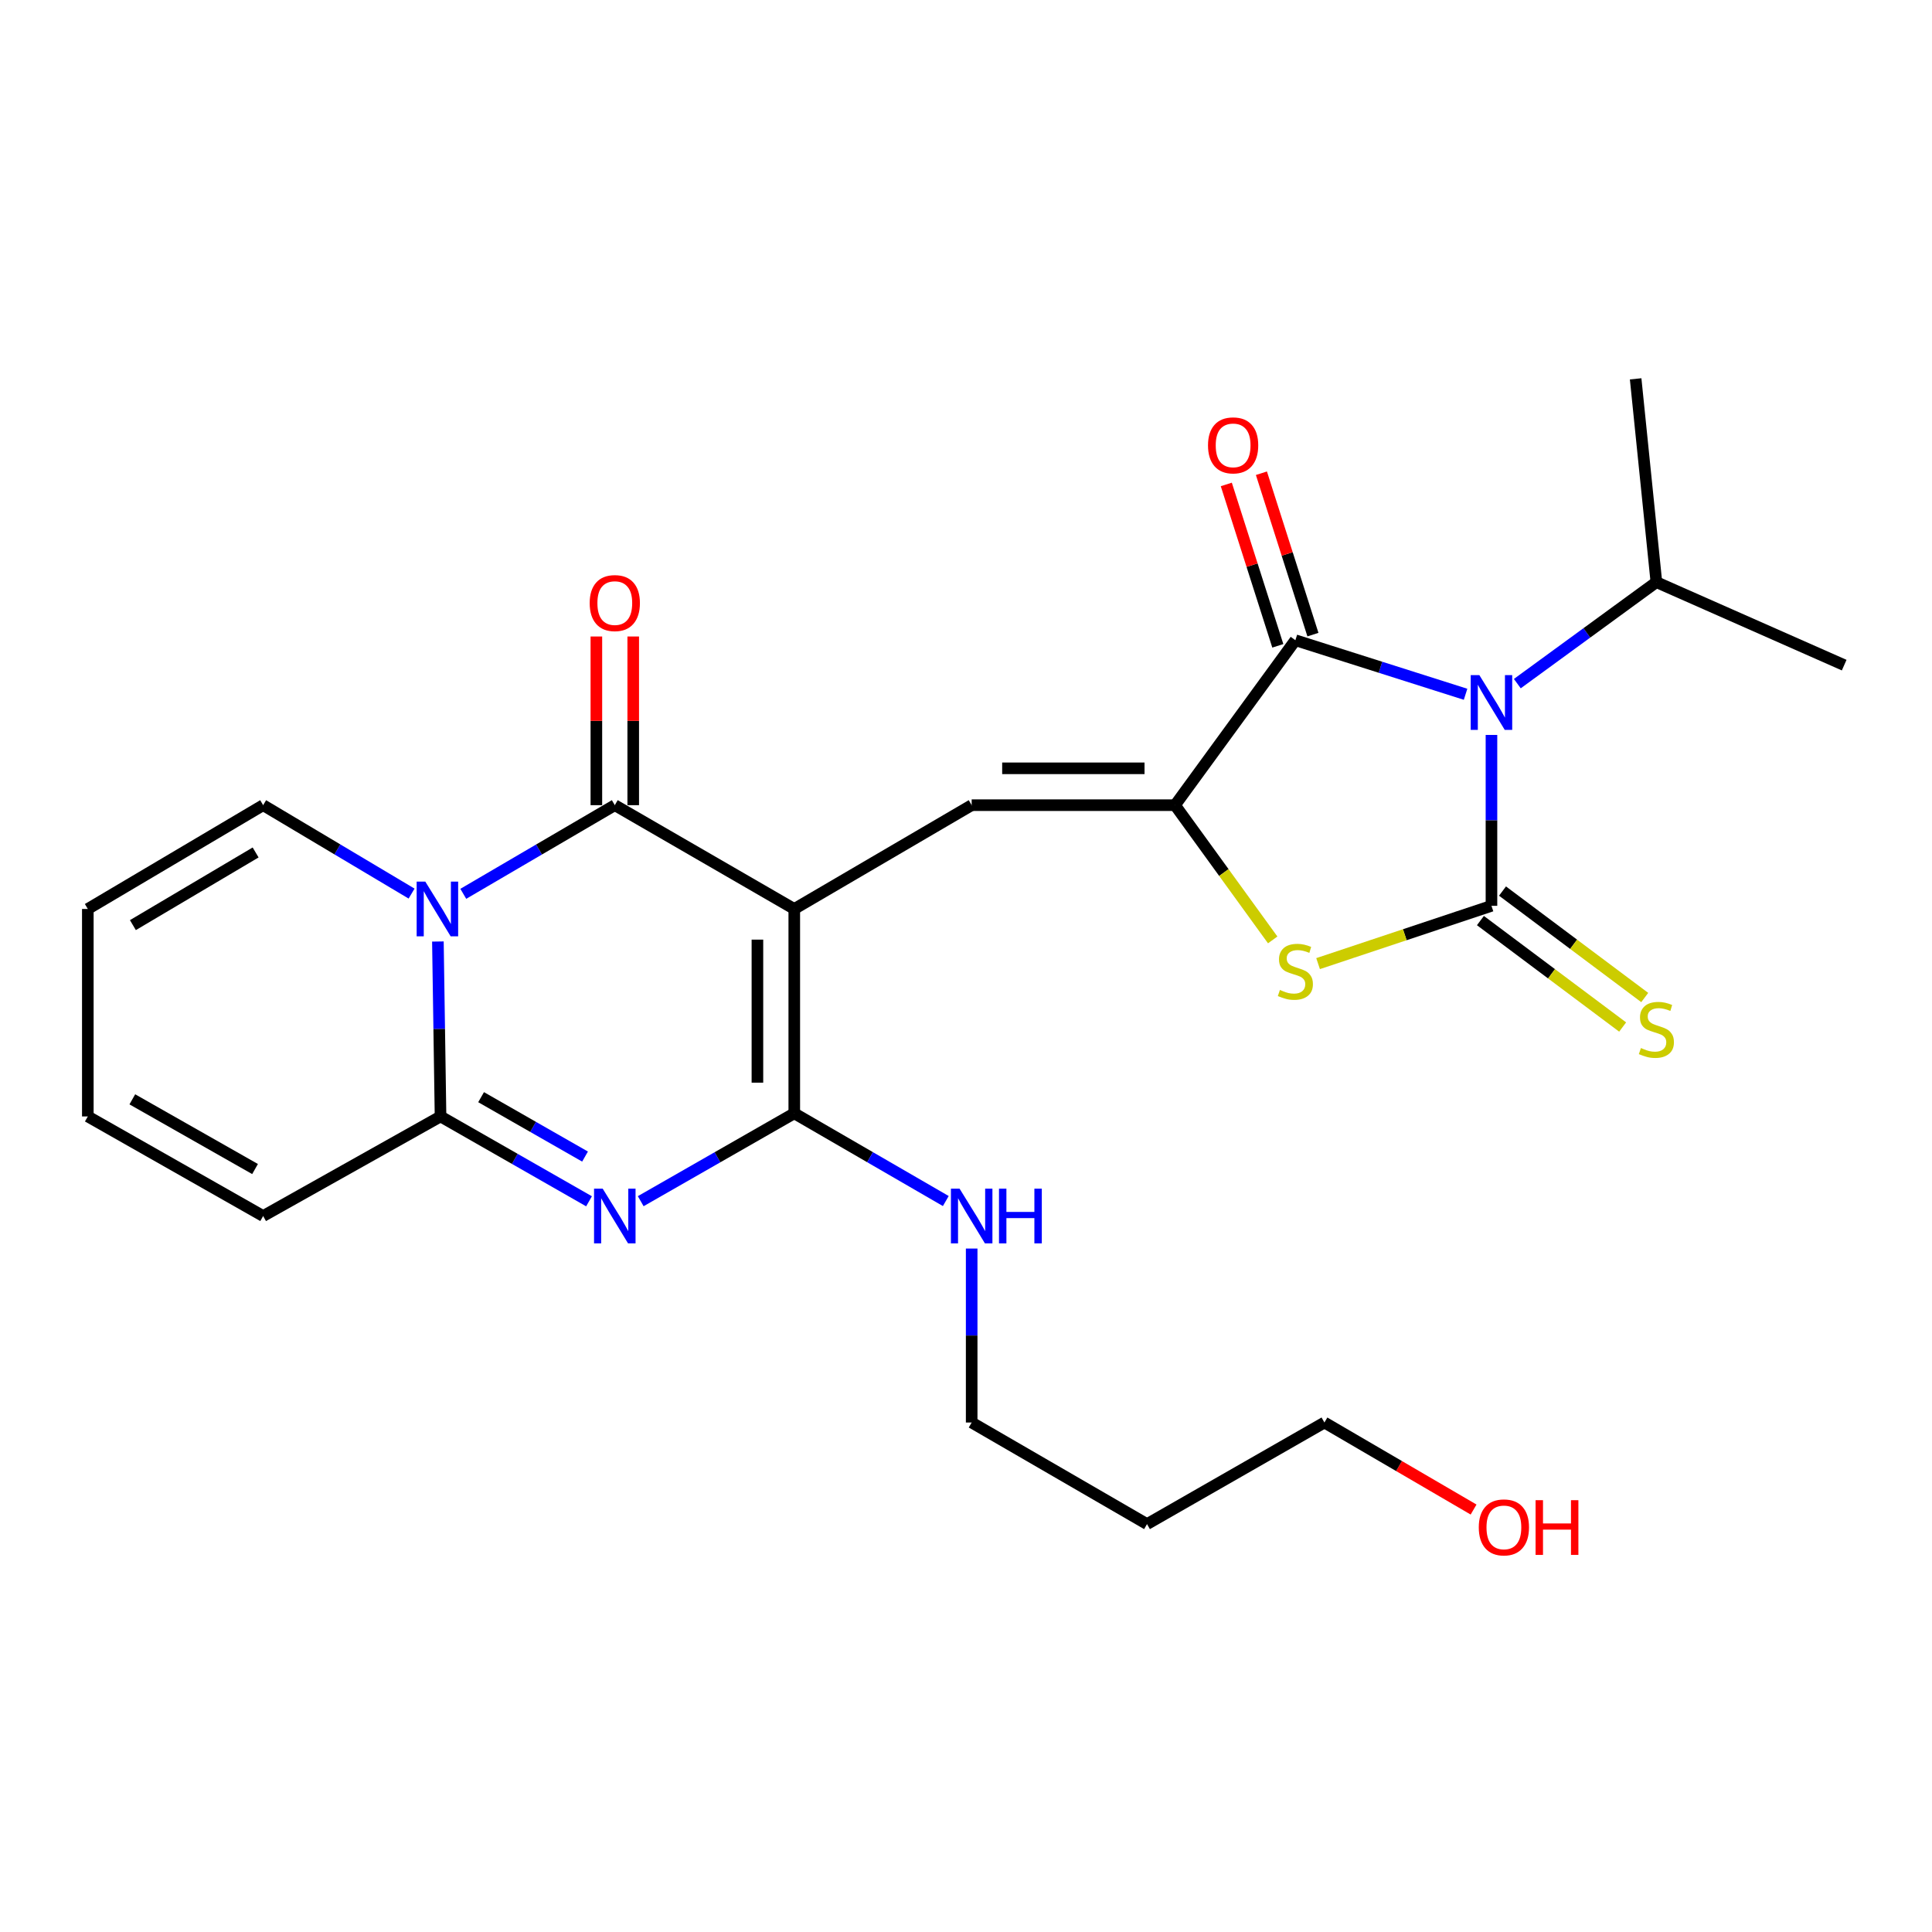 <?xml version='1.0' encoding='iso-8859-1'?>
<svg version='1.1' baseProfile='full'
              xmlns='http://www.w3.org/2000/svg'
                      xmlns:rdkit='http://www.rdkit.org/xml'
                      xmlns:xlink='http://www.w3.org/1999/xlink'
                  xml:space='preserve'
width='1000px' height='1000px' viewBox='0 0 1000 1000'>
<!-- END OF HEADER -->
<rect style='opacity:1.0;fill:#FFFFFF;stroke:none' width='1000' height='1000' x='0' y='0'> </rect>
<path class='bond-3' d='M 411.117,470.482 L 318.218,416.756' style='fill:none;fill-rule:evenodd;stroke:#000000;stroke-width:6px;stroke-linecap:butt;stroke-linejoin:miter;stroke-opacity:1' />
<path class='bond-5' d='M 411.117,470.482 L 411.117,576.249' style='fill:none;fill-rule:evenodd;stroke:#000000;stroke-width:6px;stroke-linecap:butt;stroke-linejoin:miter;stroke-opacity:1' />
<path class='bond-5' d='M 392.039,486.347 L 392.039,560.384' style='fill:none;fill-rule:evenodd;stroke:#000000;stroke-width:6px;stroke-linecap:butt;stroke-linejoin:miter;stroke-opacity:1' />
<path class='bond-9' d='M 411.117,470.482 L 502.936,416.756' style='fill:none;fill-rule:evenodd;stroke:#000000;stroke-width:6px;stroke-linecap:butt;stroke-linejoin:miter;stroke-opacity:1' />
<path class='bond-0' d='M 758.577,359.357 L 714.53,345.369' style='fill:none;fill-rule:evenodd;stroke:#0000FF;stroke-width:6px;stroke-linecap:butt;stroke-linejoin:miter;stroke-opacity:1' />
<path class='bond-0' d='M 714.53,345.369 L 670.484,331.382' style='fill:none;fill-rule:evenodd;stroke:#000000;stroke-width:6px;stroke-linecap:butt;stroke-linejoin:miter;stroke-opacity:1' />
<path class='bond-16' d='M 785.361,353.847 L 821.352,327.58' style='fill:none;fill-rule:evenodd;stroke:#0000FF;stroke-width:6px;stroke-linecap:butt;stroke-linejoin:miter;stroke-opacity:1' />
<path class='bond-16' d='M 821.352,327.58 L 857.343,301.313' style='fill:none;fill-rule:evenodd;stroke:#000000;stroke-width:6px;stroke-linecap:butt;stroke-linejoin:miter;stroke-opacity:1' />
<path class='bond-27' d='M 771.979,380.404 L 771.979,424.627' style='fill:none;fill-rule:evenodd;stroke:#0000FF;stroke-width:6px;stroke-linecap:butt;stroke-linejoin:miter;stroke-opacity:1' />
<path class='bond-27' d='M 771.979,424.627 L 771.979,468.85' style='fill:none;fill-rule:evenodd;stroke:#000000;stroke-width:6px;stroke-linecap:butt;stroke-linejoin:miter;stroke-opacity:1' />
<path class='bond-1' d='M 771.979,468.85 L 727.109,483.807' style='fill:none;fill-rule:evenodd;stroke:#000000;stroke-width:6px;stroke-linecap:butt;stroke-linejoin:miter;stroke-opacity:1' />
<path class='bond-1' d='M 727.109,483.807 L 682.238,498.763' style='fill:none;fill-rule:evenodd;stroke:#CCCC00;stroke-width:6px;stroke-linecap:butt;stroke-linejoin:miter;stroke-opacity:1' />
<path class='bond-11' d='M 766.263,476.487 L 803.072,504.036' style='fill:none;fill-rule:evenodd;stroke:#000000;stroke-width:6px;stroke-linecap:butt;stroke-linejoin:miter;stroke-opacity:1' />
<path class='bond-11' d='M 803.072,504.036 L 839.881,531.586' style='fill:none;fill-rule:evenodd;stroke:#CCCC00;stroke-width:6px;stroke-linecap:butt;stroke-linejoin:miter;stroke-opacity:1' />
<path class='bond-11' d='M 777.695,461.213 L 814.504,488.763' style='fill:none;fill-rule:evenodd;stroke:#000000;stroke-width:6px;stroke-linecap:butt;stroke-linejoin:miter;stroke-opacity:1' />
<path class='bond-11' d='M 814.504,488.763 L 851.313,516.312' style='fill:none;fill-rule:evenodd;stroke:#CCCC00;stroke-width:6px;stroke-linecap:butt;stroke-linejoin:miter;stroke-opacity:1' />
<path class='bond-2' d='M 239.799,462.642 L 279.008,439.699' style='fill:none;fill-rule:evenodd;stroke:#0000FF;stroke-width:6px;stroke-linecap:butt;stroke-linejoin:miter;stroke-opacity:1' />
<path class='bond-2' d='M 279.008,439.699 L 318.218,416.756' style='fill:none;fill-rule:evenodd;stroke:#000000;stroke-width:6px;stroke-linecap:butt;stroke-linejoin:miter;stroke-opacity:1' />
<path class='bond-12' d='M 213.035,462.521 L 174.619,439.639' style='fill:none;fill-rule:evenodd;stroke:#0000FF;stroke-width:6px;stroke-linecap:butt;stroke-linejoin:miter;stroke-opacity:1' />
<path class='bond-12' d='M 174.619,439.639 L 136.203,416.756' style='fill:none;fill-rule:evenodd;stroke:#000000;stroke-width:6px;stroke-linecap:butt;stroke-linejoin:miter;stroke-opacity:1' />
<path class='bond-26' d='M 226.654,487.327 L 227.337,532.599' style='fill:none;fill-rule:evenodd;stroke:#0000FF;stroke-width:6px;stroke-linecap:butt;stroke-linejoin:miter;stroke-opacity:1' />
<path class='bond-26' d='M 227.337,532.599 L 228.021,577.87' style='fill:none;fill-rule:evenodd;stroke:#000000;stroke-width:6px;stroke-linecap:butt;stroke-linejoin:miter;stroke-opacity:1' />
<path class='bond-13' d='M 327.757,416.756 L 327.757,373.102' style='fill:none;fill-rule:evenodd;stroke:#000000;stroke-width:6px;stroke-linecap:butt;stroke-linejoin:miter;stroke-opacity:1' />
<path class='bond-13' d='M 327.757,373.102 L 327.757,329.448' style='fill:none;fill-rule:evenodd;stroke:#FF0000;stroke-width:6px;stroke-linecap:butt;stroke-linejoin:miter;stroke-opacity:1' />
<path class='bond-13' d='M 308.679,416.756 L 308.679,373.102' style='fill:none;fill-rule:evenodd;stroke:#000000;stroke-width:6px;stroke-linecap:butt;stroke-linejoin:miter;stroke-opacity:1' />
<path class='bond-13' d='M 308.679,373.102 L 308.679,329.448' style='fill:none;fill-rule:evenodd;stroke:#FF0000;stroke-width:6px;stroke-linecap:butt;stroke-linejoin:miter;stroke-opacity:1' />
<path class='bond-4' d='M 331.634,621.735 L 371.376,598.992' style='fill:none;fill-rule:evenodd;stroke:#0000FF;stroke-width:6px;stroke-linecap:butt;stroke-linejoin:miter;stroke-opacity:1' />
<path class='bond-4' d='M 371.376,598.992 L 411.117,576.249' style='fill:none;fill-rule:evenodd;stroke:#000000;stroke-width:6px;stroke-linecap:butt;stroke-linejoin:miter;stroke-opacity:1' />
<path class='bond-8' d='M 304.881,621.791 L 266.451,599.831' style='fill:none;fill-rule:evenodd;stroke:#0000FF;stroke-width:6px;stroke-linecap:butt;stroke-linejoin:miter;stroke-opacity:1' />
<path class='bond-8' d='M 266.451,599.831 L 228.021,577.87' style='fill:none;fill-rule:evenodd;stroke:#000000;stroke-width:6px;stroke-linecap:butt;stroke-linejoin:miter;stroke-opacity:1' />
<path class='bond-8' d='M 302.817,598.639 L 275.916,583.267' style='fill:none;fill-rule:evenodd;stroke:#0000FF;stroke-width:6px;stroke-linecap:butt;stroke-linejoin:miter;stroke-opacity:1' />
<path class='bond-8' d='M 275.916,583.267 L 249.016,567.894' style='fill:none;fill-rule:evenodd;stroke:#000000;stroke-width:6px;stroke-linecap:butt;stroke-linejoin:miter;stroke-opacity:1' />
<path class='bond-17' d='M 411.117,576.249 L 450.33,598.954' style='fill:none;fill-rule:evenodd;stroke:#000000;stroke-width:6px;stroke-linecap:butt;stroke-linejoin:miter;stroke-opacity:1' />
<path class='bond-17' d='M 450.33,598.954 L 489.543,621.658' style='fill:none;fill-rule:evenodd;stroke:#0000FF;stroke-width:6px;stroke-linecap:butt;stroke-linejoin:miter;stroke-opacity:1' />
<path class='bond-6' d='M 608.194,416.756 L 502.936,416.756' style='fill:none;fill-rule:evenodd;stroke:#000000;stroke-width:6px;stroke-linecap:butt;stroke-linejoin:miter;stroke-opacity:1' />
<path class='bond-6' d='M 592.405,397.678 L 518.725,397.678' style='fill:none;fill-rule:evenodd;stroke:#000000;stroke-width:6px;stroke-linecap:butt;stroke-linejoin:miter;stroke-opacity:1' />
<path class='bond-7' d='M 608.194,416.756 L 670.484,331.382' style='fill:none;fill-rule:evenodd;stroke:#000000;stroke-width:6px;stroke-linecap:butt;stroke-linejoin:miter;stroke-opacity:1' />
<path class='bond-10' d='M 608.194,416.756 L 633.472,451.626' style='fill:none;fill-rule:evenodd;stroke:#000000;stroke-width:6px;stroke-linecap:butt;stroke-linejoin:miter;stroke-opacity:1' />
<path class='bond-10' d='M 633.472,451.626 L 658.75,486.496' style='fill:none;fill-rule:evenodd;stroke:#CCCC00;stroke-width:6px;stroke-linecap:butt;stroke-linejoin:miter;stroke-opacity:1' />
<path class='bond-15' d='M 679.571,328.481 L 666.239,286.714' style='fill:none;fill-rule:evenodd;stroke:#000000;stroke-width:6px;stroke-linecap:butt;stroke-linejoin:miter;stroke-opacity:1' />
<path class='bond-15' d='M 666.239,286.714 L 652.907,244.946' style='fill:none;fill-rule:evenodd;stroke:#FF0000;stroke-width:6px;stroke-linecap:butt;stroke-linejoin:miter;stroke-opacity:1' />
<path class='bond-15' d='M 661.396,334.282 L 648.064,292.515' style='fill:none;fill-rule:evenodd;stroke:#000000;stroke-width:6px;stroke-linecap:butt;stroke-linejoin:miter;stroke-opacity:1' />
<path class='bond-15' d='M 648.064,292.515 L 634.732,250.747' style='fill:none;fill-rule:evenodd;stroke:#FF0000;stroke-width:6px;stroke-linecap:butt;stroke-linejoin:miter;stroke-opacity:1' />
<path class='bond-14' d='M 228.021,577.87 L 136.203,629.413' style='fill:none;fill-rule:evenodd;stroke:#000000;stroke-width:6px;stroke-linecap:butt;stroke-linejoin:miter;stroke-opacity:1' />
<path class='bond-18' d='M 136.203,416.756 L 45.455,470.482' style='fill:none;fill-rule:evenodd;stroke:#000000;stroke-width:6px;stroke-linecap:butt;stroke-linejoin:miter;stroke-opacity:1' />
<path class='bond-18' d='M 132.31,441.232 L 68.786,478.84' style='fill:none;fill-rule:evenodd;stroke:#000000;stroke-width:6px;stroke-linecap:butt;stroke-linejoin:miter;stroke-opacity:1' />
<path class='bond-19' d='M 136.203,629.413 L 45.455,577.87' style='fill:none;fill-rule:evenodd;stroke:#000000;stroke-width:6px;stroke-linecap:butt;stroke-linejoin:miter;stroke-opacity:1' />
<path class='bond-19' d='M 132.012,605.092 L 68.489,569.013' style='fill:none;fill-rule:evenodd;stroke:#000000;stroke-width:6px;stroke-linecap:butt;stroke-linejoin:miter;stroke-opacity:1' />
<path class='bond-24' d='M 857.343,301.313 L 954.545,344.27' style='fill:none;fill-rule:evenodd;stroke:#000000;stroke-width:6px;stroke-linecap:butt;stroke-linejoin:miter;stroke-opacity:1' />
<path class='bond-25' d='M 857.343,301.313 L 846.606,196.086' style='fill:none;fill-rule:evenodd;stroke:#000000;stroke-width:6px;stroke-linecap:butt;stroke-linejoin:miter;stroke-opacity:1' />
<path class='bond-22' d='M 502.936,646.245 L 502.936,691.269' style='fill:none;fill-rule:evenodd;stroke:#0000FF;stroke-width:6px;stroke-linecap:butt;stroke-linejoin:miter;stroke-opacity:1' />
<path class='bond-22' d='M 502.936,691.269 L 502.936,736.292' style='fill:none;fill-rule:evenodd;stroke:#000000;stroke-width:6px;stroke-linecap:butt;stroke-linejoin:miter;stroke-opacity:1' />
<path class='bond-28' d='M 45.455,470.482 L 45.455,577.87' style='fill:none;fill-rule:evenodd;stroke:#000000;stroke-width:6px;stroke-linecap:butt;stroke-linejoin:miter;stroke-opacity:1' />
<path class='bond-20' d='M 593.694,788.874 L 502.936,736.292' style='fill:none;fill-rule:evenodd;stroke:#000000;stroke-width:6px;stroke-linecap:butt;stroke-linejoin:miter;stroke-opacity:1' />
<path class='bond-23' d='M 593.694,788.874 L 685.524,736.292' style='fill:none;fill-rule:evenodd;stroke:#000000;stroke-width:6px;stroke-linecap:butt;stroke-linejoin:miter;stroke-opacity:1' />
<path class='bond-21' d='M 762.724,781.341 L 724.124,758.817' style='fill:none;fill-rule:evenodd;stroke:#FF0000;stroke-width:6px;stroke-linecap:butt;stroke-linejoin:miter;stroke-opacity:1' />
<path class='bond-21' d='M 724.124,758.817 L 685.524,736.292' style='fill:none;fill-rule:evenodd;stroke:#000000;stroke-width:6px;stroke-linecap:butt;stroke-linejoin:miter;stroke-opacity:1' />
<path  class='atom-1' d='M 765.719 349.453
L 774.999 364.453
Q 775.919 365.933, 777.399 368.613
Q 778.879 371.293, 778.959 371.453
L 778.959 349.453
L 782.719 349.453
L 782.719 377.773
L 778.839 377.773
L 768.879 361.373
Q 767.719 359.453, 766.479 357.253
Q 765.279 355.053, 764.919 354.373
L 764.919 377.773
L 761.239 377.773
L 761.239 349.453
L 765.719 349.453
' fill='#0000FF'/>
<path  class='atom-3' d='M 220.139 456.322
L 229.419 471.322
Q 230.339 472.802, 231.819 475.482
Q 233.299 478.162, 233.379 478.322
L 233.379 456.322
L 237.139 456.322
L 237.139 484.642
L 233.259 484.642
L 223.299 468.242
Q 222.139 466.322, 220.899 464.122
Q 219.699 461.922, 219.339 461.242
L 219.339 484.642
L 215.659 484.642
L 215.659 456.322
L 220.139 456.322
' fill='#0000FF'/>
<path  class='atom-5' d='M 311.958 615.253
L 321.238 630.253
Q 322.158 631.733, 323.638 634.413
Q 325.118 637.093, 325.198 637.253
L 325.198 615.253
L 328.958 615.253
L 328.958 643.573
L 325.078 643.573
L 315.118 627.173
Q 313.958 625.253, 312.718 623.053
Q 311.518 620.853, 311.158 620.173
L 311.158 643.573
L 307.478 643.573
L 307.478 615.253
L 311.958 615.253
' fill='#0000FF'/>
<path  class='atom-11' d='M 662.484 512.402
Q 662.804 512.522, 664.124 513.082
Q 665.444 513.642, 666.884 514.002
Q 668.364 514.322, 669.804 514.322
Q 672.484 514.322, 674.044 513.042
Q 675.604 511.722, 675.604 509.442
Q 675.604 507.882, 674.804 506.922
Q 674.044 505.962, 672.844 505.442
Q 671.644 504.922, 669.644 504.322
Q 667.124 503.562, 665.604 502.842
Q 664.124 502.122, 663.044 500.602
Q 662.004 499.082, 662.004 496.522
Q 662.004 492.962, 664.404 490.762
Q 666.844 488.562, 671.644 488.562
Q 674.924 488.562, 678.644 490.122
L 677.724 493.202
Q 674.324 491.802, 671.764 491.802
Q 669.004 491.802, 667.484 492.962
Q 665.964 494.082, 666.004 496.042
Q 666.004 497.562, 666.764 498.482
Q 667.564 499.402, 668.684 499.922
Q 669.844 500.442, 671.764 501.042
Q 674.324 501.842, 675.844 502.642
Q 677.364 503.442, 678.444 505.082
Q 679.564 506.682, 679.564 509.442
Q 679.564 513.362, 676.924 515.482
Q 674.324 517.562, 669.964 517.562
Q 667.444 517.562, 665.524 517.002
Q 663.644 516.482, 661.404 515.562
L 662.484 512.402
' fill='#CCCC00'/>
<path  class='atom-12' d='M 849.343 542.46
Q 849.663 542.58, 850.983 543.14
Q 852.303 543.7, 853.743 544.06
Q 855.223 544.38, 856.663 544.38
Q 859.343 544.38, 860.903 543.1
Q 862.463 541.78, 862.463 539.5
Q 862.463 537.94, 861.663 536.98
Q 860.903 536.02, 859.703 535.5
Q 858.503 534.98, 856.503 534.38
Q 853.983 533.62, 852.463 532.9
Q 850.983 532.18, 849.903 530.66
Q 848.863 529.14, 848.863 526.58
Q 848.863 523.02, 851.263 520.82
Q 853.703 518.62, 858.503 518.62
Q 861.783 518.62, 865.503 520.18
L 864.583 523.26
Q 861.183 521.86, 858.623 521.86
Q 855.863 521.86, 854.343 523.02
Q 852.823 524.14, 852.863 526.1
Q 852.863 527.62, 853.623 528.54
Q 854.423 529.46, 855.543 529.98
Q 856.703 530.5, 858.623 531.1
Q 861.183 531.9, 862.703 532.7
Q 864.223 533.5, 865.303 535.14
Q 866.423 536.74, 866.423 539.5
Q 866.423 543.42, 863.783 545.54
Q 861.183 547.62, 856.823 547.62
Q 854.303 547.62, 852.383 547.06
Q 850.503 546.54, 848.263 545.62
L 849.343 542.46
' fill='#CCCC00'/>
<path  class='atom-14' d='M 305.218 312.151
Q 305.218 305.351, 308.578 301.551
Q 311.938 297.751, 318.218 297.751
Q 324.498 297.751, 327.858 301.551
Q 331.218 305.351, 331.218 312.151
Q 331.218 319.031, 327.818 322.951
Q 324.418 326.831, 318.218 326.831
Q 311.978 326.831, 308.578 322.951
Q 305.218 319.071, 305.218 312.151
M 318.218 323.631
Q 322.538 323.631, 324.858 320.751
Q 327.218 317.831, 327.218 312.151
Q 327.218 306.591, 324.858 303.791
Q 322.538 300.951, 318.218 300.951
Q 313.898 300.951, 311.538 303.751
Q 309.218 306.551, 309.218 312.151
Q 309.218 317.871, 311.538 320.751
Q 313.898 323.631, 318.218 323.631
' fill='#FF0000'/>
<path  class='atom-16' d='M 625.263 230.518
Q 625.263 223.718, 628.623 219.918
Q 631.983 216.118, 638.263 216.118
Q 644.543 216.118, 647.903 219.918
Q 651.263 223.718, 651.263 230.518
Q 651.263 237.398, 647.863 241.318
Q 644.463 245.198, 638.263 245.198
Q 632.023 245.198, 628.623 241.318
Q 625.263 237.438, 625.263 230.518
M 638.263 241.998
Q 642.583 241.998, 644.903 239.118
Q 647.263 236.198, 647.263 230.518
Q 647.263 224.958, 644.903 222.158
Q 642.583 219.318, 638.263 219.318
Q 633.943 219.318, 631.583 222.118
Q 629.263 224.918, 629.263 230.518
Q 629.263 236.238, 631.583 239.118
Q 633.943 241.998, 638.263 241.998
' fill='#FF0000'/>
<path  class='atom-18' d='M 496.676 615.253
L 505.956 630.253
Q 506.876 631.733, 508.356 634.413
Q 509.836 637.093, 509.916 637.253
L 509.916 615.253
L 513.676 615.253
L 513.676 643.573
L 509.796 643.573
L 499.836 627.173
Q 498.676 625.253, 497.436 623.053
Q 496.236 620.853, 495.876 620.173
L 495.876 643.573
L 492.196 643.573
L 492.196 615.253
L 496.676 615.253
' fill='#0000FF'/>
<path  class='atom-18' d='M 517.076 615.253
L 520.916 615.253
L 520.916 627.293
L 535.396 627.293
L 535.396 615.253
L 539.236 615.253
L 539.236 643.573
L 535.396 643.573
L 535.396 630.493
L 520.916 630.493
L 520.916 643.573
L 517.076 643.573
L 517.076 615.253
' fill='#0000FF'/>
<path  class='atom-22' d='M 765.413 790.575
Q 765.413 783.775, 768.773 779.975
Q 772.133 776.175, 778.413 776.175
Q 784.693 776.175, 788.053 779.975
Q 791.413 783.775, 791.413 790.575
Q 791.413 797.455, 788.013 801.375
Q 784.613 805.255, 778.413 805.255
Q 772.173 805.255, 768.773 801.375
Q 765.413 797.495, 765.413 790.575
M 778.413 802.055
Q 782.733 802.055, 785.053 799.175
Q 787.413 796.255, 787.413 790.575
Q 787.413 785.015, 785.053 782.215
Q 782.733 779.375, 778.413 779.375
Q 774.093 779.375, 771.733 782.175
Q 769.413 784.975, 769.413 790.575
Q 769.413 796.295, 771.733 799.175
Q 774.093 802.055, 778.413 802.055
' fill='#FF0000'/>
<path  class='atom-22' d='M 794.813 776.495
L 798.653 776.495
L 798.653 788.535
L 813.133 788.535
L 813.133 776.495
L 816.973 776.495
L 816.973 804.815
L 813.133 804.815
L 813.133 791.735
L 798.653 791.735
L 798.653 804.815
L 794.813 804.815
L 794.813 776.495
' fill='#FF0000'/>
</svg>

